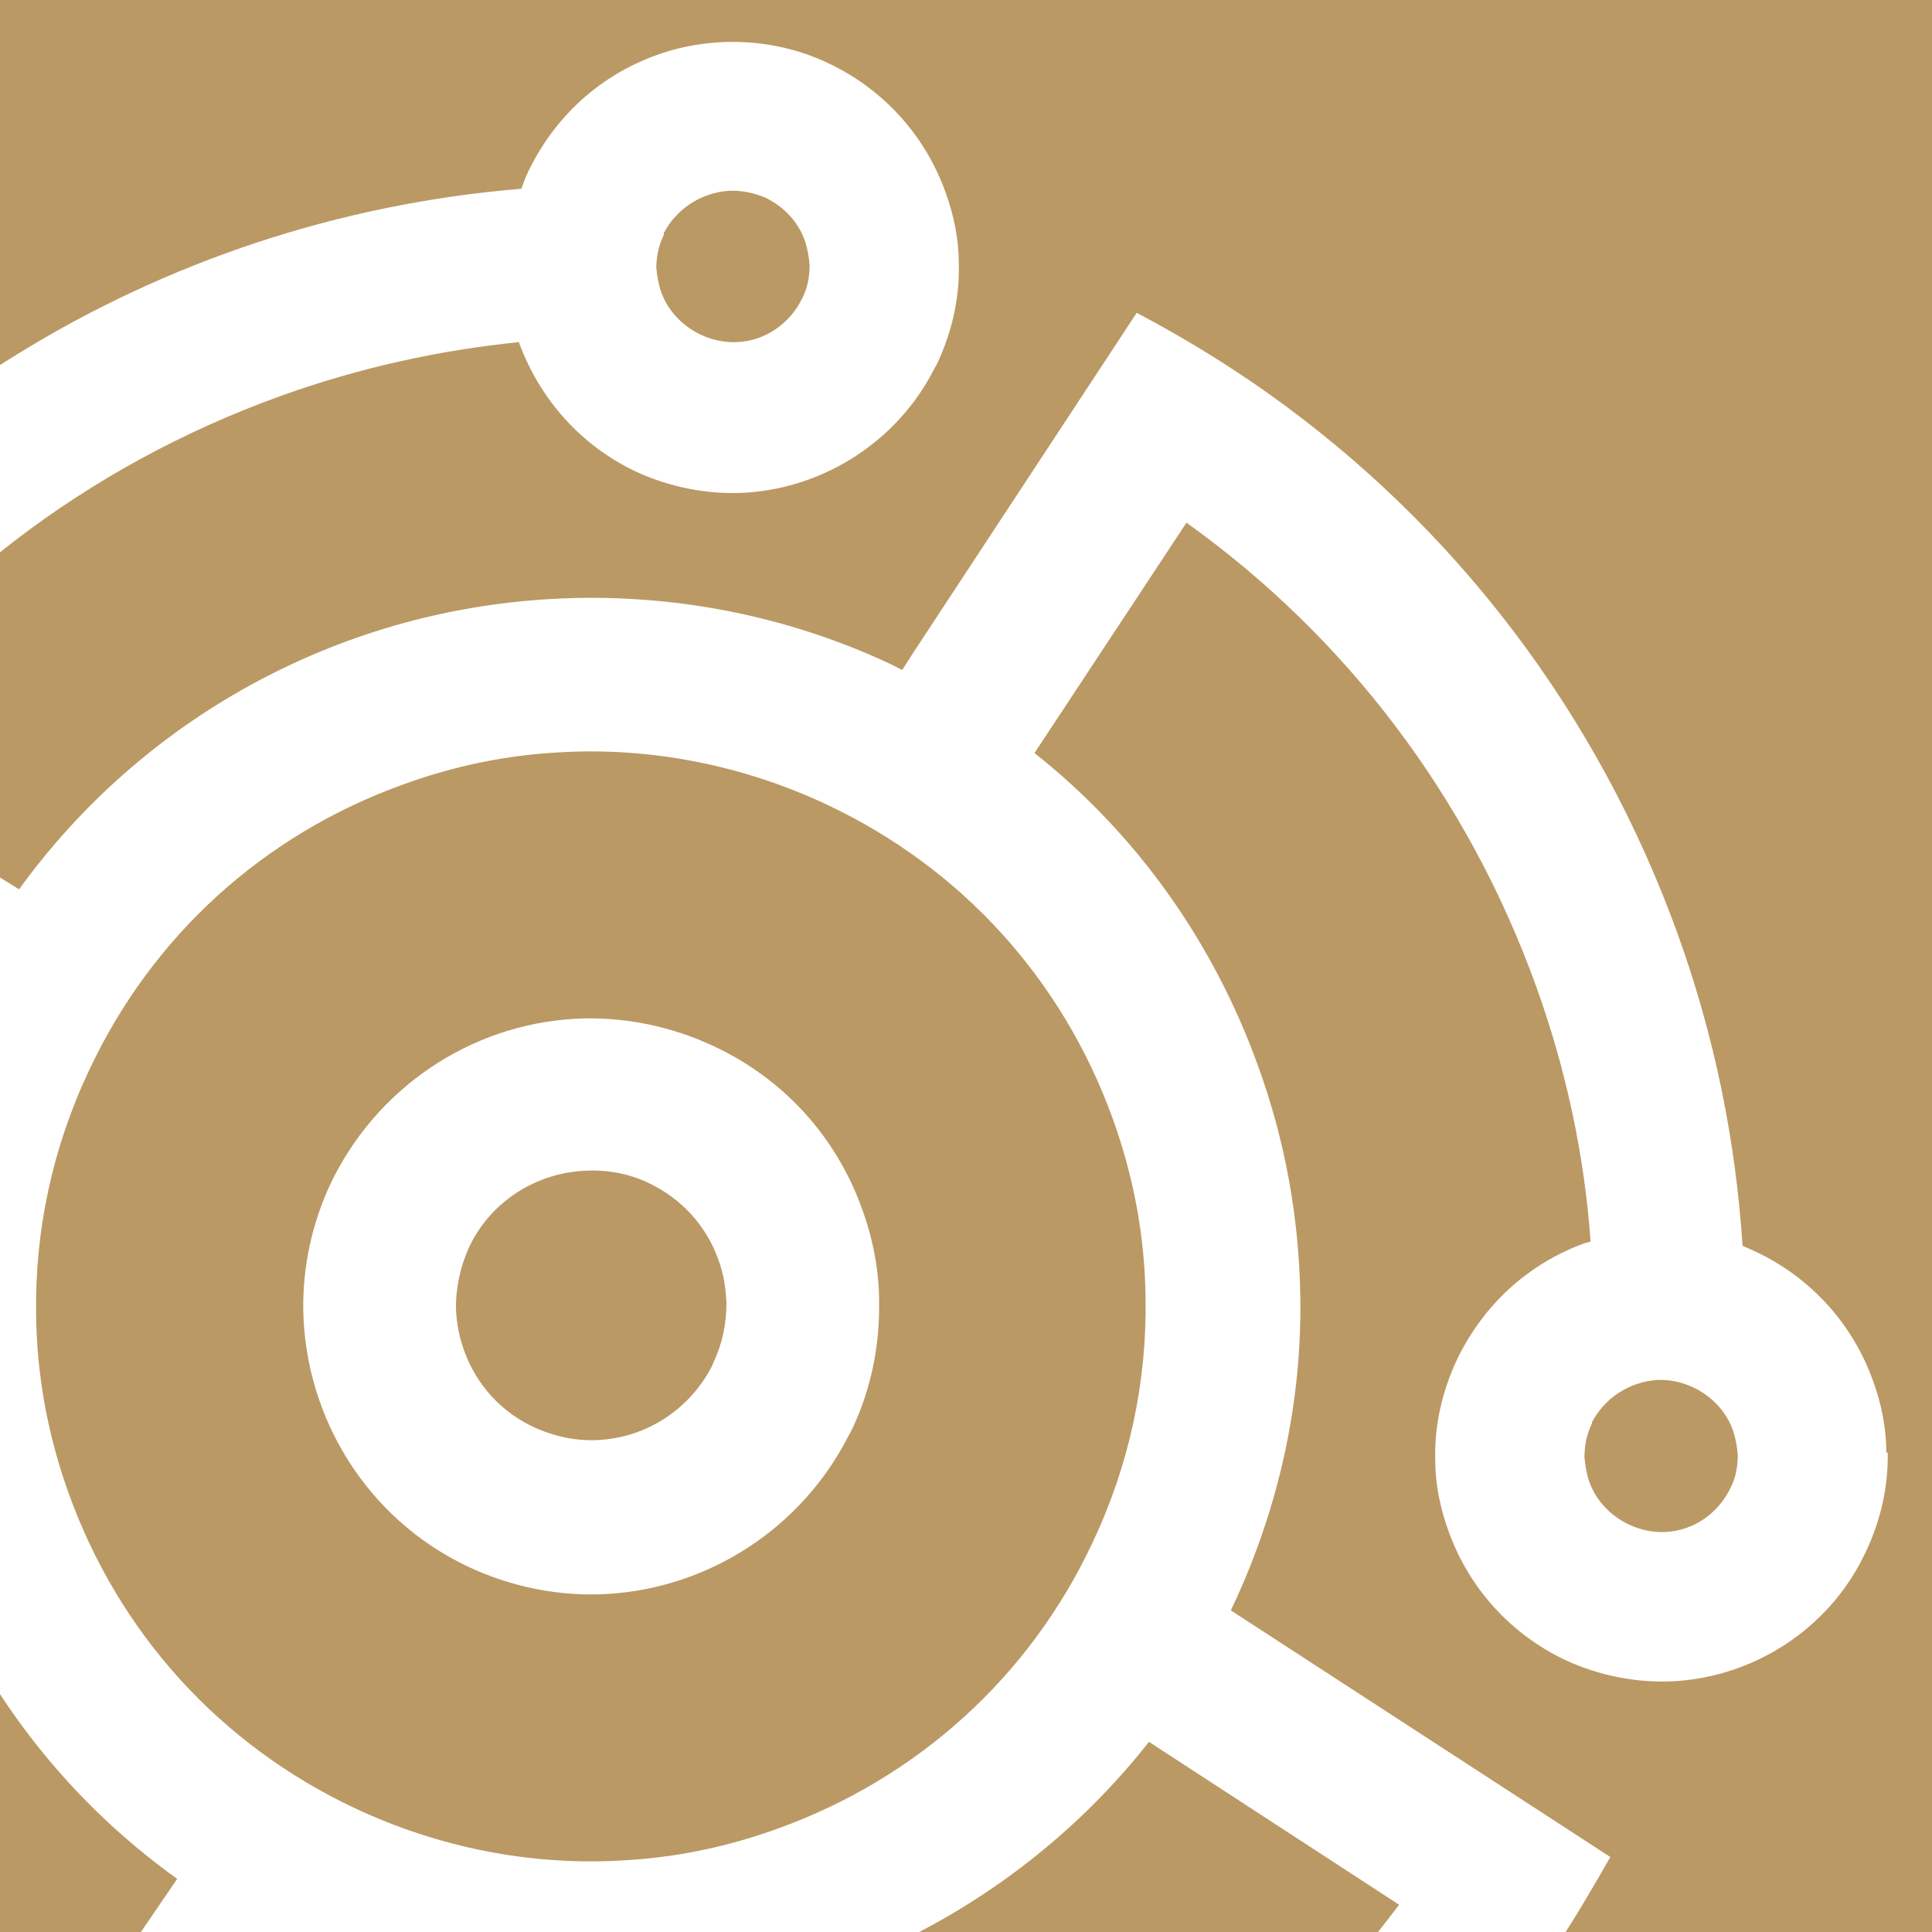 <?xml version="1.0" encoding="UTF-8"?>
<svg id="b" data-name="Capa 2" xmlns="http://www.w3.org/2000/svg" width="10mm" height="10mm" xmlns:xlink="http://www.w3.org/1999/xlink" viewBox="0 0 28.35 28.35">
  <defs>
    <style>
      .e {
        clip-path: url(#d);
      }

      .f {
        fill: none;
      }

      .f, .g, .h {
        stroke-width: 0px;
      }

      .g {
        fill: #fff;
      }

      .h {
        fill: #bb9964;
      }
    </style>
    <clipPath id="d">
      <rect class="f" width="28.35" height="28.35"/>
    </clipPath>
  </defs>
  <g id="c" data-name="Capa 1">
    <g>
      <rect class="h" width="28.35" height="28.35"/>
      <g class="e">
        <g>
          <path class="g" d="M12.9,19.1c0-.46-.09-.92-.25-1.36-.38-1.06-1.15-1.91-2.18-2.39-.64-.3-1.35-.44-2.04-.4-1.54.09-2.91,1.02-3.58,2.42-.28.6-.41,1.24-.4,1.86.03,1.56.92,3.05,2.42,3.76.64.3,1.34.44,2.04.4,1.51-.09,2.86-.98,3.54-2.32.02-.03.03-.06.05-.09.28-.59.41-1.23.4-1.87M6.69,19.19c0-.29.06-.59.19-.88.3-.65.95-1.09,1.69-1.13.33-.02.66.04.95.18.48.23.84.62,1.02,1.12.08.21.11.43.12.64,0,.3-.06.6-.19.87l-.02.05c-.32.63-.95,1.05-1.66,1.09-.33.02-.66-.05-.96-.19-.71-.33-1.12-1.03-1.14-1.76"/>
          <path class="g" d="M27.68,21.32c0-.36-.07-.72-.2-1.07-.3-.83-.91-1.5-1.71-1.88-.07-.03-.13-.06-.2-.09-.1-1.54-.41-3.07-.95-4.57-1.17-3.24-3.26-5.98-6-7.93-.62-.44-1.26-.83-1.94-1.19l-3.3,5.02h0s-.14.22-.14.22c-.05-.02-.1-.05-.14-.07-1.56-.74-3.3-1.07-5.02-.97-3.15.18-6,1.77-7.8,4.26l-3.1-1.92c1.68-2.44,4.08-4.29,6.94-5.32,1.14-.41,2.31-.67,3.5-.79v.02c.31.83.91,1.5,1.71,1.88.5.23,1.05.34,1.6.31,1.18-.07,2.25-.77,2.78-1.82l.04-.07c.22-.47.33-.96.32-1.46,0-.36-.07-.72-.2-1.07-.3-.83-.91-1.5-1.71-1.88-.5-.24-1.05-.34-1.6-.31-.32.02-.63.08-.93.19-.83.3-1.49.9-1.88,1.71-.04.08-.07.17-.1.25-5.35.44-10.12,3.41-12.86,7.93-.03.05-.06.1-.09.14-.03.05-.06.11-.1.16-.02.04-.05.08-.07.11-1.04,1.83-2.3,3.86-2.95,4.89l-.17-2.88-2.19.13.48,8.26,2.19-.13-.18-3.14,2.27,3.02,2.66-.15-3.04-4.04,2.4-4,3.15,1.95c-.6,1.38-.89,2.83-.86,4.3.02,1.13.22,2.26.62,3.35.72,2,2,3.69,3.69,4.9l-2.23,3.27c-2.23-1.67-3.94-3.95-4.9-6.64-.22-.61-.4-1.24-.53-1.87l-2.28.13c.16.84.39,1.68.69,2.5,1.13,3.14,3.12,5.8,5.75,7.74.6.44,1.24.85,1.91,1.21l3.31-4.82.28-.41c1.47.63,3.08.92,4.68.83,3-.17,5.76-1.64,7.58-3.95l3.67,2.39c-1.67,2.24-3.96,3.94-6.65,4.91-1.23.44-2.5.71-3.78.81-.01-.03-.02-.07-.03-.1-.3-.83-.91-1.5-1.71-1.88-.5-.24-1.05-.34-1.6-.31-.32.02-.63.08-.93.19-.83.3-1.49.9-1.88,1.71-.22.47-.33.96-.32,1.46,0,.36.07.72.2,1.07.3.83.91,1.5,1.71,1.88.5.23,1.05.34,1.6.31,1.18-.07,2.25-.77,2.77-1.82l.04-.07c.03-.06.05-.12.07-.18,4.97-.31,9.5-2.83,12.39-6.76.22-.3.44-.62.64-.94.2-.32.39-.65.58-.98h0s-5.57-3.62-5.57-3.62h0s0,0,0,0l.03-.06c.68-1.45,1.02-3.01.99-4.57-.02-1.13-.22-2.26-.62-3.36-.66-1.83-1.79-3.41-3.28-4.59l2.23-3.38c2.35,1.68,4.13,4.03,5.13,6.8.44,1.22.71,2.48.8,3.75l-.08.02c-.83.3-1.49.9-1.88,1.71-.22.47-.33.96-.32,1.46,0,.36.07.72.2,1.07.3.83.91,1.5,1.71,1.88.5.23,1.05.34,1.6.31,1.18-.07,2.25-.77,2.77-1.82l.04-.08c.22-.47.33-.96.32-1.46M23.25,21.39c0-.17.03-.34.11-.5v-.02c.19-.36.55-.59.95-.62.19-.01.37.03.54.11.27.13.48.35.58.63.04.12.06.24.07.36,0,.17-.03.34-.11.49-.18.37-.54.62-.95.64-.18.01-.37-.03-.54-.11-.27-.13-.48-.35-.58-.63-.04-.12-.06-.24-.07-.36M.53,19.29c-.02-1.23.24-2.45.78-3.59.92-1.96,2.55-3.45,4.61-4.19.74-.27,1.51-.43,2.29-.47,1.34-.08,2.7.19,3.93.77,1.97.93,3.45,2.56,4.19,4.61.31.86.47,1.74.48,2.63.02,1.23-.24,2.45-.78,3.59-.92,1.96-2.56,3.45-4.61,4.19-.74.27-1.51.43-2.29.47h0c-1.34.08-2.7-.19-3.93-.77-1.97-.93-3.45-2.56-4.19-4.61-.31-.86-.47-1.74-.48-2.63M9.63,3.95c0-.17.03-.34.11-.5v-.03c.19-.36.55-.59.95-.62.19-.01.37.03.54.1.27.13.48.35.58.63.04.12.06.24.07.36,0,.17-.03.34-.11.49-.18.37-.54.62-.95.64-.18.01-.37-.03-.54-.11-.27-.13-.48-.35-.58-.63-.04-.12-.06-.24-.07-.36M5.81,34.73c0-.17.03-.34.11-.5v-.02c.19-.36.55-.59.95-.62.19-.01.37.03.54.11.27.13.48.35.58.63.04.12.06.24.07.36,0,.17-.03.34-.11.49-.18.37-.54.62-.95.64-.18.01-.37-.03-.54-.11-.27-.13-.48-.35-.58-.63-.04-.12-.06-.24-.07-.36"/>
        </g>
      </g>
    </g>
  </g>
</svg>